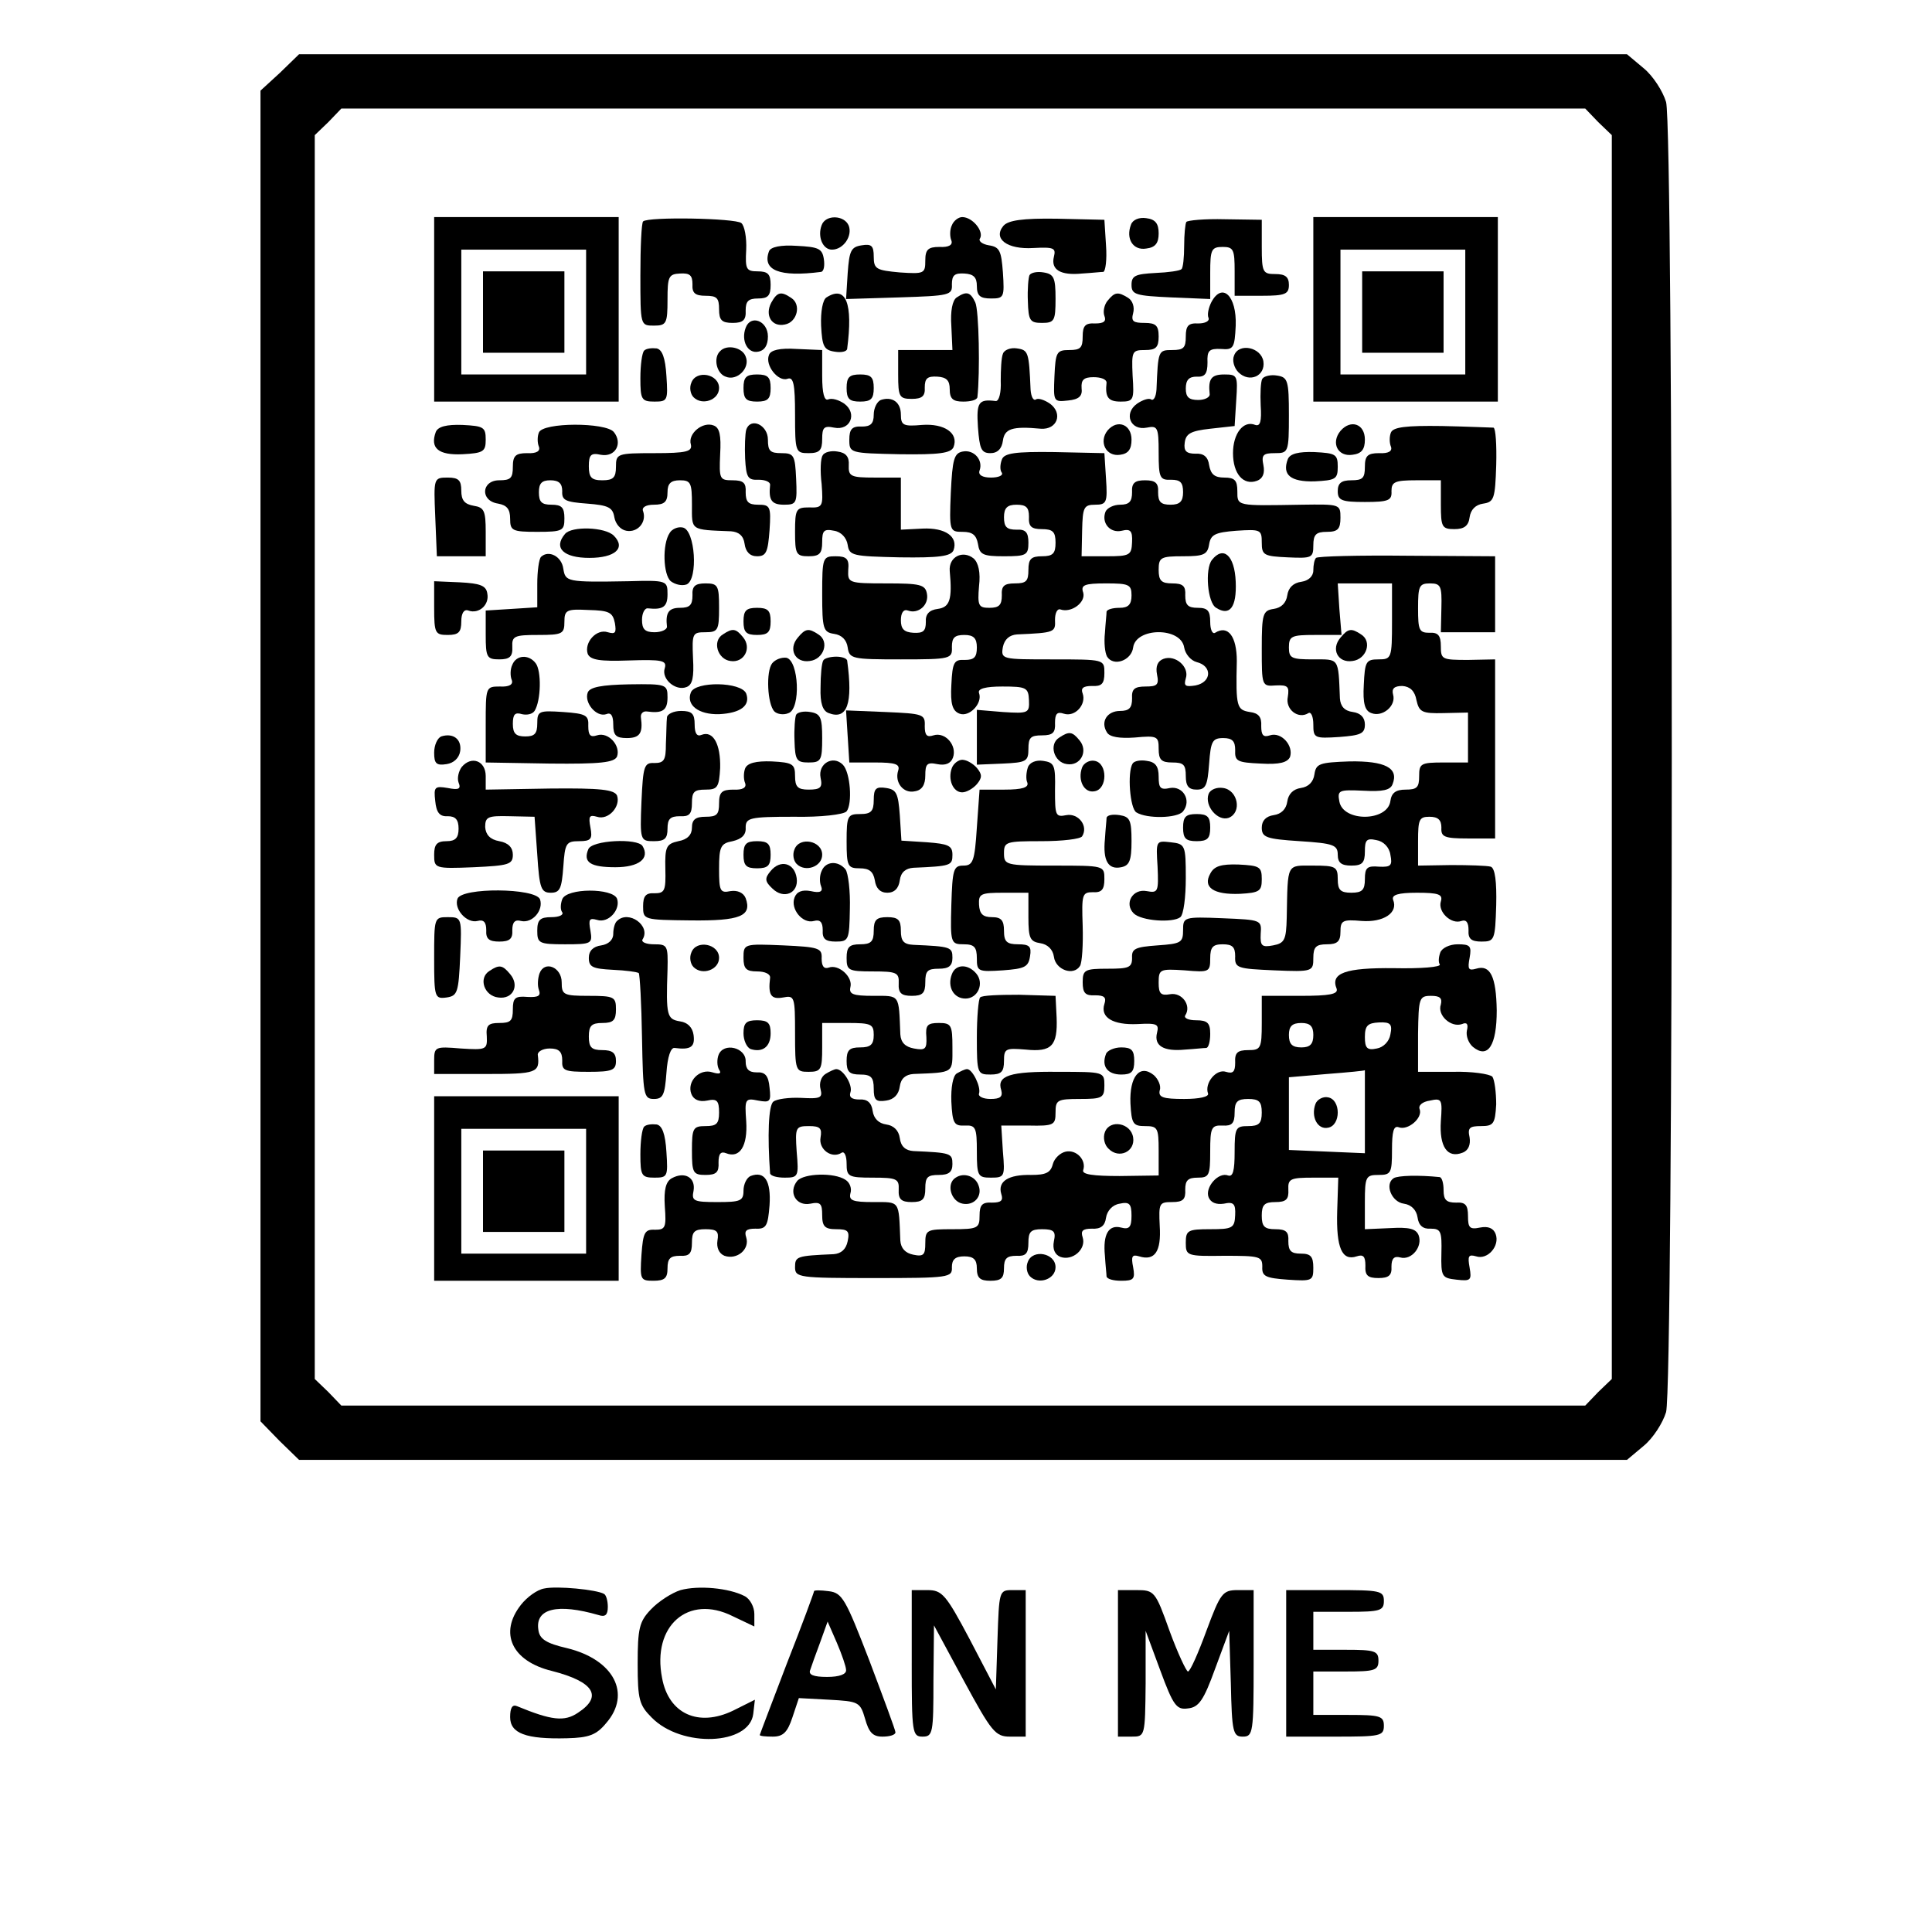 <?xml version="1.0" encoding="UTF-8" standalone="yes"?>
<svg version="1.0" xmlns="http://www.w3.org/2000/svg" width="100mm" height="100mm" viewBox="0 0 280 356" preserveAspectRatio="xMidYMid meet">
  <g transform="translate(0,356) scale(0.1,-0.1)" fill="#000000" stroke="none">
    <path d="M136 3426 l-36 -33 0 -1226 0 -1226 35 -36 36 -35 1224 0 1223 0 31
26 c17 14 35 42 41 62 14 51 14 2363 0 2414 -6 20 -24 48 -41 62 l-31 26
-1223 0 -1224 0 -35 -34z m2429 -91 l25 -24 0 -1146 0 -1146 -25 -24 -24 -25
-1146 0 -1146 0 -24 25 -25 24 0 1146 0 1146 25 24 24 25 1146 0 1146 0 24
-25z"/>
    <path d="M420 2990 l0 -170 170 0 170 0 0 170 0 170 -170 0 -170 0 0 -170z
m280 -5 l0 -115 -115 0 -115 0 0 115 0 115 115 0 115 0 0 -115z"/>
    <path d="M510 2985 l0 -75 75 0 75 0 0 75 0 75 -75 0 -75 0 0 -75z"/>
    <path d="M805 3152 c-3 -3 -5 -47 -5 -99 0 -93 0 -93 25 -93 23 0 25 4 25 48
0 42 2 47 23 48 18 1 23 -3 23 -20 -1 -16 5 -21 24 -21 21 0 25 -4 25 -25 0
-20 5 -25 25 -25 19 0 25 5 24 23 0 17 5 22 23 22 18 0 23 5 23 25 0 20 -5 25
-24 25 -21 0 -23 4 -21 40 1 22 -3 44 -9 49 -11 9 -172 12 -181 3z"/>
    <path d="M1134 3145 c-8 -21 2 -45 19 -45 21 0 38 25 31 44 -8 20 -43 21 -50
1z"/>
    <path d="M1374 3145 c-4 -8 -4 -21 -1 -28 3 -8 -4 -13 -22 -12 -21 0 -26 -5
-26 -25 0 -24 -2 -25 -47 -22 -43 4 -48 6 -48 29 0 20 -4 24 -22 21 -20 -3
-23 -10 -26 -51 l-3 -48 98 3 c93 3 98 4 97 24 0 17 5 21 23 20 17 -1 23 -7
23 -23 0 -18 6 -23 26 -23 24 0 25 2 22 48 -3 40 -6 47 -26 50 -12 2 -20 8
-16 13 7 13 -14 39 -33 39 -7 0 -16 -7 -19 -15z"/>
    <path d="M1469 3144 c-20 -24 7 -44 55 -41 38 2 42 0 38 -16 -6 -24 12 -35 52
-31 17 1 35 3 39 3 4 1 7 22 5 49 l-3 47 -87 2 c-64 1 -90 -3 -99 -13z"/>
    <path d="M1704 3146 c-10 -26 4 -48 28 -44 17 2 23 10 23 28 0 18 -6 26 -23
28 -13 2 -25 -3 -28 -12z"/>
    <path d="M1806 3151 c-2 -3 -4 -23 -4 -44 0 -21 -2 -41 -5 -43 -3 -3 -24 -6
-48 -7 -37 -2 -44 -5 -44 -22 0 -18 8 -20 73 -23 l72 -3 0 48 c0 43 2 48 23
48 20 0 22 -5 22 -45 l0 -45 50 0 c43 0 50 3 50 20 0 15 -7 20 -25 20 -23 0
-25 3 -25 50 l0 50 -68 1 c-37 1 -69 -2 -71 -5z"/>
    <path d="M2040 2990 l0 -170 170 0 170 0 0 170 0 170 -170 0 -170 0 0 -170z
m280 -5 l0 -115 -115 0 -115 0 0 115 0 115 115 0 115 0 0 -115z"/>
    <path d="M2130 2985 l0 -75 75 0 75 0 0 75 0 75 -75 0 -75 0 0 -75z"/>
    <path d="M1037 3097 c-13 -35 19 -48 96 -38 5 1 7 11 5 24 -3 19 -10 22 -50
24 -29 2 -48 -2 -51 -10z"/>
    <path d="M1517 3053 c-2 -4 -4 -26 -3 -48 1 -36 4 -40 26 -40 23 0 25 4 25 45
0 38 -3 45 -22 48 -11 2 -23 0 -26 -5z"/>
    <path d="M1041 3002 c-12 -23 1 -45 25 -40 23 4 31 37 12 49 -19 13 -26 11
-37 -9z"/>
    <path d="M1143 3012 c-7 -4 -11 -26 -10 -52 2 -38 5 -45 25 -48 12 -2 22 0 23
5 11 84 -2 118 -38 95z"/>
    <path d="M1383 3012 c-8 -5 -12 -25 -10 -53 l2 -44 -50 0 -50 0 0 -45 c0 -41
2 -45 25 -45 19 0 25 5 24 21 0 17 5 21 23 20 17 -1 23 -7 23 -23 0 -18 6 -23
25 -23 14 0 25 3 26 8 5 45 3 161 -4 175 -9 19 -16 21 -34 9z"/>
    <path d="M1661 3006 c-6 -7 -9 -20 -6 -28 4 -10 -1 -14 -17 -14 -18 1 -23 -4
-23 -24 0 -21 -4 -25 -25 -25 -23 0 -25 -4 -27 -48 -2 -47 -2 -48 25 -45 20 2
27 8 25 23 -1 15 4 20 22 20 14 0 24 -4 24 -10 -3 -27 3 -35 26 -35 24 0 25 3
22 48 -2 45 -1 47 23 47 20 0 25 5 25 25 0 20 -5 25 -26 25 -21 0 -25 3 -21
18 3 11 -1 23 -9 28 -19 12 -25 11 -38 -5z"/>
    <path d="M1852 3003 c-5 -10 -8 -23 -5 -29 2 -6 -7 -10 -19 -10 -18 1 -23 -4
-23 -24 0 -21 -4 -25 -25 -25 -26 0 -26 -1 -29 -73 -1 -13 -5 -21 -10 -18 -4
3 -16 -1 -26 -8 -25 -18 -12 -50 18 -44 20 4 22 1 22 -46 0 -46 2 -51 23 -50
17 0 22 -5 22 -23 0 -17 -6 -23 -23 -23 -18 0 -23 5 -23 23 1 17 -5 22 -24 22
-19 0 -25 -5 -24 -22 0 -17 -5 -23 -22 -23 -12 0 -24 -6 -27 -13 -8 -21 9 -40
30 -35 16 4 20 0 19 -21 -1 -24 -4 -26 -47 -26 l-46 0 1 48 c1 42 3 47 24 47
21 0 23 4 20 48 l-3 47 -92 2 c-73 1 -93 -2 -97 -14 -3 -8 -4 -19 0 -24 3 -5
-6 -9 -20 -9 -16 0 -24 5 -21 13 7 19 -10 39 -31 35 -16 -3 -19 -14 -22 -76
-3 -71 -2 -72 22 -72 18 0 25 -6 28 -22 3 -20 9 -23 48 -23 41 0 45 2 45 25 0
19 -5 25 -22 24 -18 0 -23 5 -23 23 0 17 6 23 23 23 18 0 23 -5 23 -22 -1 -18
4 -23 24 -23 20 0 25 -5 25 -25 0 -20 -5 -25 -25 -25 -20 0 -25 -5 -25 -25 0
-21 -4 -25 -25 -25 -20 0 -25 -5 -24 -22 0 -18 -5 -23 -23 -23 -20 0 -22 4
-19 40 3 25 -1 43 -10 51 -20 16 -46 3 -44 -23 5 -53 0 -67 -22 -70 -16 -2
-23 -10 -22 -24 0 -17 -5 -21 -23 -20 -17 1 -23 7 -23 23 0 14 5 21 13 18 19
-7 39 10 35 31 -3 17 -13 19 -75 19 -70 0 -71 1 -70 25 2 20 -3 25 -23 25 -24
0 -25 -2 -25 -70 0 -64 2 -70 22 -73 14 -2 23 -11 25 -25 3 -21 8 -22 98 -22
92 0 95 1 94 23 0 17 5 22 23 22 17 0 23 -6 23 -23 0 -18 -5 -23 -22 -23 -20
1 -23 -4 -25 -46 -2 -35 2 -48 15 -53 18 -7 43 19 36 38 -3 8 12 12 43 12 44
0 48 -2 49 -25 1 -24 -1 -25 -48 -22 l-48 4 0 -51 0 -50 48 2 c43 2 47 4 47
27 0 21 4 25 25 25 20 0 25 5 24 23 0 17 4 21 16 17 21 -7 42 17 35 37 -4 10
1 14 17 14 18 -1 23 4 23 24 0 25 0 25 -96 25 -93 0 -95 0 -91 23 3 14 12 22
26 23 70 3 71 4 70 27 0 12 4 21 10 19 20 -7 47 13 42 31 -5 14 2 17 42 17 42
0 47 -2 47 -22 0 -17 -6 -23 -22 -23 -13 0 -23 -3 -24 -7 0 -5 -2 -22 -3 -39
-2 -18 0 -37 4 -44 12 -19 45 -7 48 17 5 37 88 38 94 0 2 -12 12 -24 23 -27
29 -7 28 -37 -2 -43 -19 -3 -22 -1 -18 13 7 21 -19 44 -41 36 -11 -4 -15 -14
-12 -29 4 -19 0 -22 -21 -22 -21 0 -26 -5 -25 -22 0 -17 -5 -23 -22 -23 -24 0
-37 -20 -24 -40 5 -8 23 -11 51 -9 42 4 44 2 44 -21 0 -20 5 -25 25 -25 21 0
25 -4 25 -25 0 -18 5 -25 20 -25 17 0 20 8 23 48 3 41 6 47 26 47 17 0 22 -6
22 -22 -1 -21 4 -23 47 -25 35 -2 49 2 54 12 7 21 -16 47 -37 40 -12 -4 -16 0
-16 17 1 17 -5 24 -21 26 -24 4 -26 9 -24 94 0 45 -16 67 -40 52 -5 -3 -9 6
-9 20 0 21 -5 26 -23 26 -18 0 -23 5 -23 23 1 17 -4 22 -24 22 -20 0 -25 5
-25 25 0 23 4 25 45 25 38 0 45 3 48 22 3 18 11 22 50 25 45 3 47 2 47 -22 0
-23 4 -25 48 -27 44 -2 47 -1 47 22 0 20 5 25 25 25 20 0 25 5 25 26 0 25 -1
25 -72 24 -120 -2 -118 -3 -118 25 0 20 -5 25 -24 25 -18 0 -25 6 -28 23 -2
15 -10 22 -25 21 -17 0 -22 5 -20 20 2 17 11 22 47 26 l45 5 3 48 c3 45 2 47
-22 47 -24 0 -30 -8 -27 -36 1 -6 -9 -11 -21 -11 -17 0 -23 5 -23 21 0 16 6
22 20 22 15 -1 20 5 20 26 -1 22 3 26 25 25 23 -2 25 2 27 43 2 55 -25 81 -45
43z"/>
    <path d="M994 2956 c-9 -24 4 -48 23 -44 12 2 18 12 18 28 0 29 -32 41 -41 16z"/>
    <path d="M807 2914 c-4 -4 -7 -27 -7 -51 0 -39 2 -43 26 -43 24 0 25 2 22 47
-2 34 -8 49 -18 51 -9 1 -19 0 -23 -4z"/>
    <path d="M947 2913 c-13 -12 -7 -41 10 -47 21 -9 46 16 37 37 -6 17 -35 23
-47 10z"/>
    <path d="M1037 2906 c-8 -19 17 -50 34 -44 11 4 14 -9 14 -66 0 -69 1 -71 25
-71 20 0 25 5 25 26 0 21 3 25 22 21 30 -6 43 26 19 44 -10 7 -23 11 -30 8 -7
-3 -11 11 -11 43 l0 48 -47 2 c-31 2 -48 -2 -51 -11z"/>
    <path d="M1468 2908 c-3 -7 -4 -30 -4 -50 1 -21 -3 -37 -9 -37 -32 4 -36 -2
-33 -48 3 -40 6 -48 23 -48 13 0 21 8 23 23 3 22 17 27 70 22 30 -2 41 28 17
46 -10 7 -22 11 -26 8 -5 -3 -9 5 -10 18 -3 69 -4 73 -25 76 -12 2 -24 -3 -26
-10z"/>
    <path d="M1894 2905 c-4 -9 0 -23 8 -31 20 -20 50 -7 46 20 -4 26 -45 35 -54
11z"/>
    <path d="M894 2855 c-4 -9 -2 -21 4 -27 16 -16 47 -5 47 17 0 26 -42 34 -51
10z"/>
    <path d="M990 2845 c0 -20 5 -25 25 -25 20 0 25 5 25 25 0 20 -5 25 -25 25
-20 0 -25 -5 -25 -25z"/>
    <path d="M1180 2845 c0 -20 5 -25 25 -25 20 0 25 5 25 25 0 20 -5 25 -25 25
-20 0 -25 -5 -25 -25z"/>
    <path d="M1946 2862 c-3 -5 -4 -27 -3 -49 2 -30 -1 -39 -10 -36 -22 9 -41 -16
-41 -52 0 -38 19 -60 44 -51 11 4 15 14 12 29 -4 19 0 22 21 22 25 0 26 1 26
70 0 64 -2 70 -22 73 -11 2 -24 -1 -27 -6z"/>
    <path d="M1243 2823 c-7 -3 -13 -15 -13 -27 0 -17 -6 -22 -22 -22 -18 1 -23
-5 -23 -24 0 -25 1 -25 93 -27 73 -1 94 2 99 13 10 26 -17 44 -58 41 -34 -3
-39 -1 -39 19 0 23 -16 34 -37 27z"/>
    <path d="M423 2764 c-11 -30 5 -43 49 -41 39 2 43 5 43 27 0 23 -4 25 -43 27
-29 1 -45 -3 -49 -13z"/>
    <path d="M613 2763 c-3 -7 -3 -19 0 -26 3 -8 -4 -13 -22 -12 -21 0 -26 -5 -26
-25 0 -21 -4 -25 -25 -25 -33 0 -36 -38 -2 -43 16 -3 22 -10 22 -28 0 -22 4
-24 50 -24 47 0 50 2 50 25 0 20 -5 25 -24 25 -18 0 -23 5 -23 23 0 16 5 22
21 22 16 0 22 -6 22 -20 -1 -17 6 -20 46 -23 39 -3 47 -7 50 -25 2 -12 11 -23
22 -25 21 -4 38 16 31 36 -3 7 5 12 20 12 19 0 25 5 25 23 0 16 6 22 23 22 20
0 22 -5 22 -45 0 -48 -4 -46 72 -49 14 -1 23 -8 25 -23 2 -15 10 -23 23 -23
17 0 20 8 23 48 3 44 1 47 -21 47 -18 0 -23 5 -23 23 1 17 -4 22 -24 22 -24 0
-25 2 -23 48 2 35 -1 49 -12 53 -20 8 -48 -15 -42 -35 3 -13 -8 -16 -67 -16
-69 0 -71 -1 -71 -25 0 -20 -5 -25 -25 -25 -20 0 -25 5 -25 26 0 21 4 25 22
21 27 -5 41 21 24 42 -15 18 -131 18 -138 -1z"/>
    <path d="M995 2768 c-2 -7 -3 -31 -2 -53 2 -35 5 -40 25 -39 12 0 22 -4 21
-10 -3 -28 3 -36 26 -36 23 0 24 3 22 48 -2 43 -4 47 -27 47 -21 0 -25 4 -25
25 0 27 -32 42 -40 18z"/>
    <path d="M1661 2767 c-17 -21 -3 -49 23 -45 15 2 21 10 21 28 0 28 -26 38 -44
17z"/>
    <path d="M2090 2766 c-18 -22 -5 -48 22 -44 17 2 23 10 23 28 0 29 -26 38 -45
16z"/>
    <path d="M2183 2763 c-3 -7 -3 -19 0 -26 3 -8 -4 -13 -22 -12 -21 0 -26 -5
-26 -25 0 -21 -4 -25 -25 -25 -18 0 -25 -5 -25 -20 0 -17 7 -20 50 -20 44 0
50 3 49 20 0 17 6 20 46 20 l45 0 0 -45 c0 -41 2 -45 25 -45 18 0 26 6 28 22
2 14 11 23 25 25 20 3 22 9 24 71 1 37 -1 68 -5 69 -4 0 -47 2 -95 3 -66 1
-90 -2 -94 -12z"/>
    <path d="M1136 2721 c-4 -5 -5 -29 -2 -53 3 -41 2 -44 -23 -43 -24 0 -26 -3
-26 -45 0 -41 2 -45 25 -45 20 0 25 5 25 26 0 21 3 25 22 21 13 -2 23 -13 25
-26 3 -20 9 -21 96 -23 73 -1 94 2 99 13 9 25 -15 42 -57 40 l-40 -2 0 48 0
48 -48 0 c-44 0 -49 2 -48 23 1 15 -5 23 -21 25 -11 2 -24 -1 -27 -7z"/>
    <path d="M1993 2714 c-11 -29 5 -42 49 -41 39 2 43 4 43 27 0 23 -4 25 -43 27
-29 1 -45 -3 -49 -13z"/>
    <path d="M422 2608 l3 -73 45 0 45 0 0 45 c0 39 -3 45 -22 48 -17 3 -23 10
-23 28 0 19 -5 24 -25 24 -26 0 -26 -1 -23 -72z"/>
    <path d="M661 2576 c-22 -26 -2 -44 45 -44 47 0 68 18 45 41 -16 16 -78 18
-90 3z"/>
    <path d="M854 2578 c-14 -21 -12 -77 2 -89 8 -6 20 -9 29 -6 22 9 16 101 -7
105 -9 2 -20 -3 -24 -10z"/>
    <path d="M617 2534 c-4 -4 -7 -27 -7 -50 l0 -43 -47 -3 -48 -3 0 -45 c0 -41 2
-45 25 -45 19 0 25 5 24 23 -1 20 4 22 48 22 44 0 48 2 48 24 0 22 4 24 44 22
38 -1 45 -4 49 -24 3 -18 1 -21 -13 -17 -21 7 -44 -19 -37 -40 5 -11 22 -14
76 -12 61 2 70 0 66 -14 -7 -20 20 -43 40 -35 11 4 14 18 12 53 -2 46 -1 48
23 48 23 0 25 4 25 45 0 41 -2 45 -25 45 -19 0 -25 -5 -24 -22 0 -18 -5 -23
-23 -23 -21 0 -27 -9 -24 -35 0 -5 -10 -10 -23 -10 -18 0 -23 6 -23 23 0 12 5
22 11 21 28 -3 36 3 36 26 0 25 -1 26 -72 24 -114 -2 -116 -1 -120 23 -3 23
-27 35 -41 22z"/>
    <path d="M1853 2528 c-13 -17 -8 -79 8 -88 25 -16 38 1 36 48 -2 49 -23 67
-44 40z"/>
    <path d="M2045 2532 c-3 -3 -5 -13 -5 -23 0 -11 -9 -19 -22 -21 -15 -2 -24
-11 -26 -25 -2 -14 -11 -23 -25 -25 -20 -3 -22 -9 -22 -73 0 -69 0 -70 26 -68
22 1 25 -2 22 -21 -5 -23 19 -42 38 -30 5 3 9 -7 9 -21 0 -25 2 -26 48 -23 39
3 47 6 47 23 0 13 -8 21 -22 23 -16 2 -23 11 -24 25 -3 76 -1 72 -49 72 -40 0
-45 2 -45 22 0 21 5 23 48 23 l49 0 -4 48 -3 47 50 0 50 0 0 -70 c0 -68 -1
-70 -25 -70 -23 0 -25 -4 -27 -47 -2 -34 2 -48 14 -52 20 -8 46 13 40 34 -3
11 2 16 17 16 14 -1 23 -9 26 -26 5 -22 10 -25 50 -24 l45 1 0 -46 0 -46 -45
0 c-42 0 -45 -2 -45 -25 0 -21 -4 -25 -25 -25 -18 0 -26 -6 -28 -21 -5 -38
-87 -39 -94 -1 -4 21 -1 22 44 20 36 -2 50 1 54 12 12 30 -14 43 -79 42 -56
-2 -62 -4 -65 -24 -2 -14 -11 -23 -25 -25 -14 -2 -23 -11 -25 -25 -2 -14 -11
-23 -25 -25 -14 -2 -22 -10 -22 -23 0 -18 8 -21 70 -25 62 -4 70 -7 70 -25 0
-15 7 -20 25 -20 20 0 25 5 25 26 0 21 3 25 21 21 13 -2 24 -13 26 -27 4 -20
1 -23 -21 -22 -22 2 -26 -2 -26 -23 0 -20 -5 -25 -25 -25 -20 0 -25 5 -25 25
0 23 -4 25 -45 25 -50 0 -47 6 -49 -96 -1 -41 -4 -47 -25 -51 -21 -4 -24 -1
-23 21 2 26 1 26 -70 29 -72 3 -73 2 -73 -22 0 -23 -4 -25 -47 -28 -41 -3 -48
-6 -47 -23 0 -18 -6 -20 -45 -20 -42 0 -46 -2 -46 -25 0 -20 5 -25 23 -24 17
0 21 -4 17 -16 -8 -25 16 -39 61 -37 36 2 40 0 36 -16 -6 -24 12 -35 52 -31
17 1 34 3 39 3 4 1 7 12 7 26 0 20 -5 25 -26 25 -14 0 -23 4 -20 9 12 18 -6
43 -28 39 -17 -3 -21 1 -21 21 0 25 2 26 48 23 45 -4 47 -3 47 22 0 21 5 26
23 26 18 0 23 -5 23 -22 -1 -22 4 -23 72 -26 71 -3 72 -2 72 23 0 20 5 25 25
25 19 0 25 5 25 23 0 21 4 23 39 20 40 -3 68 15 58 39 -3 9 9 13 44 13 40 0
48 -3 44 -16 -6 -19 19 -43 38 -36 9 3 13 -3 13 -17 -1 -16 5 -21 24 -21 24 0
25 3 27 67 1 43 -2 68 -10 71 -7 2 -40 3 -73 3 l-61 -1 0 45 c0 40 2 45 21 45
16 0 22 -6 22 -20 -1 -17 5 -20 49 -20 l50 0 0 165 0 165 -50 -1 c-48 0 -50 1
-50 25 0 20 -5 26 -21 25 -19 0 -21 5 -21 45 0 41 2 46 22 46 20 0 22 -5 21
-45 l-1 -45 50 0 50 0 0 70 0 70 -162 1 c-89 1 -165 -1 -168 -4z"/>
    <path d="M420 2440 c0 -47 2 -50 25 -50 20 0 25 5 25 25 0 15 5 23 13 20 19
-7 39 10 35 31 -2 15 -13 19 -51 21 l-47 2 0 -49z"/>
    <path d="M990 2415 c0 -20 5 -25 25 -25 20 0 25 5 25 25 0 20 -5 25 -25 25
-20 0 -25 -5 -25 -25z"/>
    <path d="M952 2391 c-20 -12 -10 -46 14 -49 25 -4 40 24 23 44 -13 16 -19 17
-37 5z"/>
    <path d="M1090 2385 c-18 -21 -5 -47 22 -43 26 3 37 36 16 49 -18 12 -24 11
-38 -6z"/>
    <path d="M2090 2385 c-18 -21 -5 -47 22 -43 26 3 37 36 16 49 -18 12 -24 11
-38 -6z"/>
    <path d="M564 2335 c-4 -8 -4 -21 -1 -28 3 -8 -4 -13 -22 -12 -26 0 -26 -1
-26 -70 l0 -70 118 -2 c94 -1 119 2 124 13 7 20 -16 46 -37 39 -12 -4 -16 0
-16 17 1 20 -4 23 -46 26 -45 3 -48 2 -48 -21 0 -19 -5 -24 -22 -24 -17 0 -23
5 -23 23 0 18 4 22 17 18 9 -2 19 0 23 6 12 19 13 74 2 88 -13 17 -36 15 -43
-3z"/>
    <path d="M1043 2338 c-12 -15 -9 -76 4 -89 5 -5 17 -7 26 -3 23 8 19 97 -4
102 -9 1 -20 -3 -26 -10z"/>
    <path d="M1137 2343 c-3 -5 -5 -27 -5 -50 -1 -29 4 -43 15 -47 34 -13 45 17
34 97 -1 4 -10 7 -20 7 -11 0 -22 -3 -24 -7z"/>
    <path d="M703 2284 c-7 -19 16 -46 34 -40 9 4 13 -3 13 -19 0 -20 5 -25 25
-25 24 0 30 9 26 38 -1 7 4 12 11 11 29 -4 38 2 38 26 0 24 -2 25 -71 24 -50
-1 -72 -5 -76 -15z"/>
    <path d="M893 2284 c-9 -23 14 -41 52 -40 40 2 58 16 50 38 -9 22 -94 23 -102
2z"/>
    <path d="M849 2238 c-1 -7 -1 -29 -2 -49 0 -29 -3 -35 -21 -35 -19 1 -21 -5
-24 -71 -3 -72 -2 -73 23 -73 20 0 25 5 25 23 0 18 5 23 23 23 17 -1 22 4 22
24 0 21 4 25 25 25 22 0 25 4 27 40 1 44 -13 69 -34 61 -9 -4 -13 3 -13 19 0
20 -5 25 -25 25 -14 0 -26 -6 -26 -12z"/>
    <path d="M1087 2243 c-2 -4 -4 -26 -3 -48 1 -36 4 -40 26 -40 23 0 25 4 25 45
0 38 -3 45 -22 48 -11 2 -23 0 -26 -5z"/>
    <path d="M1182 2203 l3 -48 47 0 c38 0 47 -3 43 -15 -7 -22 10 -43 31 -38 13
2 19 12 19 29 0 21 3 25 22 21 15 -3 25 1 29 12 8 22 -14 48 -36 41 -12 -4
-16 0 -16 17 1 22 -3 23 -72 26 l-73 3 3 -48z"/>
    <path d="M433 2203 c-7 -3 -13 -16 -13 -30 0 -20 4 -24 23 -21 13 2 23 11 25
24 3 22 -13 34 -35 27z"/>
    <path d="M1572 2201 c-20 -12 -10 -46 14 -49 25 -4 40 24 23 44 -13 16 -19 17
-37 5z"/>
    <path d="M471 2147 c-6 -8 -9 -21 -6 -29 5 -12 0 -14 -20 -10 -24 4 -26 2 -23
-24 2 -21 8 -29 23 -28 14 0 20 -6 20 -23 0 -17 -6 -23 -22 -23 -18 0 -23 -6
-23 -25 0 -25 1 -26 73 -23 64 3 72 5 72 23 0 13 -8 22 -25 25 -17 3 -25 12
-26 26 0 19 5 21 45 20 l46 -1 5 -70 c4 -62 7 -70 25 -70 17 0 20 8 23 48 3
43 5 47 29 47 22 0 25 4 21 25 -4 21 -2 24 12 20 21 -7 44 19 37 39 -5 11 -30
14 -124 13 l-118 -2 0 25 c0 28 -26 38 -44 17z"/>
    <path d="M993 2144 c-3 -8 -3 -20 0 -27 3 -8 -4 -13 -22 -12 -21 0 -26 -5 -26
-25 0 -21 -4 -25 -25 -25 -18 0 -25 -5 -25 -20 0 -13 -8 -22 -25 -25 -22 -5
-25 -10 -24 -51 1 -40 -1 -45 -20 -45 -16 1 -21 -5 -21 -24 0 -25 1 -25 88
-26 91 -1 113 8 101 41 -4 10 -15 15 -28 13 -19 -4 -21 0 -21 41 0 41 3 47 25
51 17 4 25 12 24 25 0 18 7 20 89 20 49 -1 92 4 97 10 11 14 7 72 -7 86 -18
18 -46 2 -41 -24 4 -18 0 -22 -22 -22 -20 0 -25 5 -25 25 0 22 -4 25 -43 27
-29 1 -45 -3 -49 -13z"/>
    <path d="M1374 2145 c-8 -21 2 -45 19 -45 8 0 20 7 27 15 10 12 10 18 0 30 -7
8 -19 15 -27 15 -7 0 -16 -7 -19 -15z"/>
    <path d="M1514 2146 c-3 -9 -4 -22 -1 -28 3 -9 -9 -13 -42 -13 l-46 0 -5 -70
c-4 -62 -7 -70 -25 -70 -18 0 -20 -7 -22 -72 -2 -71 -1 -73 23 -73 19 0 24 -5
24 -26 0 -24 2 -25 48 -22 40 3 47 6 50 26 3 18 -1 22 -22 22 -21 0 -26 5 -26
25 0 19 -5 25 -22 25 -17 0 -23 6 -24 23 -1 20 3 22 45 22 l46 0 0 -45 c0 -39
3 -45 22 -48 13 -2 23 -11 25 -25 3 -24 36 -36 48 -17 4 6 6 40 5 74 -2 58 -1
62 19 62 16 -1 21 5 21 24 0 25 0 25 -93 25 -89 0 -92 1 -92 23 0 21 4 22 69
22 39 0 72 4 75 9 12 19 -7 43 -29 39 -20 -4 -21 -1 -21 46 1 46 -1 51 -22 54
-13 2 -25 -3 -28 -12z"/>
    <path d="M1614 2146 c-9 -24 4 -48 23 -44 24 4 24 52 0 56 -9 2 -20 -4 -23
-12z"/>
    <path d="M1707 2153 c-10 -16 -5 -83 7 -90 19 -12 76 -11 86 2 16 20 0 47 -24
43 -18 -4 -21 0 -21 21 0 19 -6 27 -22 29 -11 2 -23 0 -26 -5z"/>
    <path d="M1230 2086 c0 -21 -5 -26 -25 -26 -23 0 -25 -3 -25 -50 0 -46 2 -50
24 -50 18 0 25 -6 28 -22 2 -15 10 -23 23 -23 13 0 21 8 23 23 2 15 11 22 25
23 69 3 72 4 72 24 0 17 -8 20 -47 23 l-47 3 -3 47 c-3 40 -6 47 -25 50 -19 3
-23 -1 -23 -22z"/>
    <path d="M1847 2097 c-8 -22 17 -51 37 -44 25 10 17 51 -10 55 -12 2 -24 -3
-27 -11z"/>
    <path d="M1659 2053 c0 -4 -2 -22 -3 -39 -4 -40 6 -57 30 -52 15 3 19 12 19
48 0 39 -3 45 -22 48 -13 2 -23 0 -24 -5z"/>
    <path d="M1800 2035 c0 -20 5 -25 25 -25 20 0 25 5 25 25 0 20 -5 25 -25 25
-20 0 -25 -5 -25 -25z"/>
    <path d="M704 1995 c-10 -24 4 -33 50 -33 43 0 64 16 50 39 -9 15 -94 11 -100
-6z"/>
    <path d="M990 1985 c0 -20 5 -25 25 -25 20 0 25 5 25 25 0 20 -5 25 -25 25
-20 0 -25 -5 -25 -25z"/>
    <path d="M1084 1995 c-4 -9 -2 -21 4 -27 16 -16 47 -5 47 17 0 26 -42 34 -51
10z"/>
    <path d="M1753 1963 c2 -46 1 -49 -20 -45 -26 5 -42 -23 -24 -41 14 -14 72
-18 86 -7 6 5 10 37 10 72 0 61 -1 63 -28 66 -27 3 -27 3 -24 -45z"/>
    <path d="M1040 1955 c-11 -13 -11 -19 3 -32 21 -21 49 -9 45 19 -4 28 -30 35
-48 13z"/>
    <path d="M1134 1955 c-4 -8 -4 -21 -1 -28 4 -10 -2 -13 -19 -9 -16 3 -26 -1
-30 -12 -8 -21 15 -49 36 -43 11 3 16 -2 16 -17 -1 -16 5 -21 24 -21 24 0 25
3 26 60 1 33 -3 66 -8 73 -14 17 -37 15 -44 -3z"/>
    <path d="M1850 1950 c-14 -25 6 -39 55 -37 36 2 40 5 40 27 0 23 -4 25 -43 27
-32 1 -45 -3 -52 -17z"/>
    <path d="M463 1904 c-7 -19 17 -46 37 -41 11 3 16 -2 16 -17 -1 -16 5 -21 24
-21 19 0 25 5 24 21 0 15 5 20 16 17 21 -5 42 20 35 40 -9 21 -144 22 -152 1z"/>
    <path d="M656 1903 c-3 -8 -4 -19 0 -24 3 -5 -6 -9 -20 -9 -21 0 -26 -5 -26
-25 0 -23 3 -25 51 -25 49 0 51 1 47 25 -4 21 -2 24 12 20 21 -7 44 19 37 39
-8 20 -93 20 -101 -1z"/>
    <path d="M420 1794 c0 -72 1 -75 23 -72 20 3 22 9 25 76 3 71 3 72 -23 72 -25
0 -25 -1 -25 -76z"/>
    <path d="M757 1863 c-4 -3 -7 -14 -7 -24 0 -11 -9 -19 -22 -21 -15 -2 -23 -10
-23 -23 0 -17 7 -20 44 -22 24 -1 45 -4 48 -6 2 -3 5 -56 6 -119 2 -106 3
-113 22 -113 17 0 20 8 23 48 2 30 8 47 15 46 30 -4 38 2 35 24 -2 14 -11 23
-25 25 -24 4 -26 10 -23 95 1 45 0 47 -25 47 -14 0 -24 4 -21 9 16 25 -26 55
-47 34z"/>
    <path d="M1230 1845 c0 -20 -5 -25 -25 -25 -20 0 -25 -5 -25 -25 0 -23 3 -25
48 -25 44 0 49 -2 48 -22 -1 -18 5 -23 24 -23 20 0 25 5 25 25 0 21 4 25 25
25 18 0 25 5 25 20 0 20 -3 21 -72 24 -18 1 -23 7 -23 26 0 20 -5 25 -25 25
-20 0 -25 -5 -25 -25z"/>
    <path d="M894 1805 c-4 -9 -2 -21 4 -27 16 -16 47 -5 47 17 0 26 -42 34 -51
10z"/>
    <path d="M990 1795 c0 -20 5 -25 25 -25 15 0 25 -5 24 -12 -4 -32 2 -40 24
-36 21 4 22 2 22 -66 0 -69 1 -71 25 -71 23 0 25 4 25 45 l0 45 47 0 c43 0 48
-2 48 -22 0 -18 -6 -23 -25 -23 -20 0 -25 -5 -25 -25 0 -20 5 -25 25 -25 20 0
25 -5 25 -26 0 -21 4 -25 23 -22 14 2 23 11 25 26 2 15 11 22 25 23 76 3 72 1
72 49 0 41 -2 45 -25 45 -21 0 -25 -4 -23 -26 1 -22 -2 -25 -23 -21 -16 3 -24
11 -25 26 -3 75 0 71 -50 71 -37 0 -45 3 -42 16 5 19 -22 43 -40 36 -9 -3 -13
3 -13 17 1 19 -5 21 -71 24 -72 3 -73 3 -73 -23z"/>
    <path d="M2274 1805 c-3 -8 -4 -18 -1 -22 3 -5 -35 -8 -84 -7 -90 1 -118 -9
-106 -38 3 -10 -13 -13 -67 -13 l-71 0 0 -50 c0 -47 -2 -50 -25 -50 -20 0 -25
-5 -24 -23 0 -17 -4 -21 -17 -17 -18 6 -40 -21 -33 -40 2 -6 -16 -10 -44 -10
-39 0 -48 3 -45 16 3 8 -3 21 -11 28 -26 21 -45 -3 -43 -52 2 -38 5 -42 27
-42 23 0 25 -3 25 -45 l0 -46 -72 -1 c-49 0 -70 3 -67 11 6 18 -12 38 -32 34
-10 -2 -21 -12 -24 -23 -4 -16 -13 -20 -40 -20 -42 1 -62 -12 -55 -35 4 -12 0
-16 -17 -16 -18 1 -23 -4 -23 -24 0 -23 -3 -25 -50 -25 -47 0 -50 -1 -50 -26
0 -21 -3 -25 -22 -21 -15 3 -23 12 -24 26 -3 75 0 71 -50 71 -38 0 -45 3 -42
16 3 9 -1 20 -9 25 -21 14 -77 12 -89 -2 -17 -21 -2 -47 24 -42 19 4 22 0 22
-21 0 -21 5 -26 26 -26 21 0 25 -3 21 -22 -3 -15 -12 -23 -26 -24 -68 -3 -71
-4 -71 -24 0 -19 7 -20 145 -20 139 0 145 1 144 20 0 14 6 20 23 20 17 0 23
-6 23 -22 0 -18 6 -23 25 -23 20 0 25 5 25 23 0 18 5 23 23 23 17 -1 22 4 22
24 0 20 4 25 25 25 22 0 26 -4 22 -22 -3 -15 2 -25 12 -29 22 -8 48 14 41 36
-4 12 0 16 17 16 16 -1 24 5 26 20 2 13 12 24 25 26 18 4 22 0 22 -22 0 -21
-4 -26 -19 -22 -23 6 -34 -12 -30 -52 1 -17 3 -34 3 -38 1 -5 13 -8 27 -8 23
0 26 3 22 25 -4 20 -2 24 11 20 29 -9 41 9 38 56 -2 42 -1 44 23 44 20 0 25 5
24 23 0 17 5 22 23 22 21 0 23 4 23 48 0 44 2 49 23 48 17 -1 22 4 22 24 0 20
5 25 25 25 20 0 25 -5 25 -25 0 -20 -5 -25 -25 -25 -23 0 -25 -3 -25 -48 0
-34 -3 -46 -12 -43 -18 7 -43 -22 -36 -40 4 -10 14 -14 28 -12 18 4 22 0 21
-21 -1 -24 -5 -26 -46 -26 -41 0 -45 -2 -45 -25 0 -24 2 -25 71 -24 65 0 70
-1 70 -20 -1 -18 6 -21 47 -24 45 -3 47 -2 47 22 0 21 -5 26 -23 26 -18 0 -23
5 -23 23 1 17 -4 22 -24 22 -20 0 -25 5 -25 25 0 20 5 25 25 25 20 0 25 5 24
23 -1 20 4 22 46 22 l46 0 -2 -62 c-2 -68 9 -92 36 -83 12 4 16 0 16 -17 -1
-18 4 -23 24 -23 19 0 25 5 24 21 0 15 5 20 16 17 21 -6 42 20 34 41 -5 12
-17 15 -53 13 l-46 -2 0 50 c0 47 2 50 25 50 23 0 25 3 25 46 0 34 3 45 12 42
17 -7 45 17 39 33 -3 7 5 14 19 16 22 5 23 2 20 -38 -3 -47 12 -69 40 -58 11
4 15 15 13 28 -4 18 0 21 21 21 23 0 26 4 28 40 0 22 -3 45 -7 51 -5 5 -38 10
-73 9 l-64 0 0 70 c1 66 2 70 24 70 16 0 21 -4 18 -16 -7 -20 19 -43 39 -36 9
4 12 0 9 -12 -2 -10 3 -23 11 -30 28 -23 44 3 44 67 -1 63 -12 85 -38 77 -14
-4 -16 -1 -12 20 4 22 1 25 -22 25 -15 0 -29 -7 -32 -15z m-234 -152 c0 -17
-6 -23 -22 -23 -17 0 -23 6 -23 23 0 16 6 22 23 22 16 0 22 -6 22 -22z m142 1
c-2 -13 -13 -24 -25 -26 -18 -4 -22 1 -22 21 0 21 5 26 26 27 21 1 25 -3 21
-22z m-47 -141 l0 -78 -70 3 -70 3 0 67 0 67 70 6 c39 3 70 6 70 7 0 1 0 -33
0 -75z"/>
    <path d="M2044 1526 c-9 -24 4 -48 23 -44 24 4 24 52 0 56 -9 2 -20 -4 -23
-12z"/>
    <path d="M522 1771 c-21 -13 -10 -46 16 -49 27 -4 40 22 22 43 -14 17 -20 18
-38 6z"/>
    <path d="M614 1766 c-3 -9 -4 -22 -1 -30 4 -11 -1 -14 -21 -13 -23 2 -27 -2
-27 -23 0 -21 -4 -25 -25 -25 -20 0 -25 -4 -23 -25 1 -24 -1 -25 -48 -22 -47
4 -49 3 -49 -22 l0 -25 95 0 c94 0 100 2 96 35 -1 6 9 12 22 12 17 0 23 -6 23
-22 -1 -19 4 -21 49 -21 43 0 50 3 50 20 0 15 -7 20 -25 20 -20 0 -25 5 -25
25 0 20 5 25 25 25 20 0 25 5 25 25 0 23 -3 25 -50 25 -47 0 -50 2 -50 25 0
28 -32 41 -41 16z"/>
    <path d="M1374 1765 c-9 -23 3 -45 25 -45 23 0 35 28 20 46 -15 18 -38 18 -45
-1z"/>
    <path d="M1426 1722 c-3 -3 -6 -36 -6 -74 0 -66 1 -68 25 -68 20 0 25 5 25 25
0 23 3 24 40 21 48 -5 59 7 57 59 l-2 40 -67 2 c-37 0 -69 -1 -72 -5z"/>
    <path d="M990 1656 c0 -13 6 -26 13 -29 22 -7 37 4 37 29 0 19 -5 24 -25 24
-20 0 -25 -5 -25 -24z"/>
    <path d="M944 1616 c-3 -8 -3 -20 1 -27 5 -7 1 -9 -12 -5 -24 8 -48 -17 -39
-40 4 -10 14 -15 29 -12 18 4 22 0 22 -22 0 -21 -5 -25 -25 -25 -23 0 -25 -4
-25 -45 0 -41 2 -45 25 -45 20 0 25 5 24 23 0 16 4 21 14 17 25 -10 40 13 37
59 -3 41 -2 43 22 38 22 -4 24 -2 21 24 -2 22 -8 29 -24 28 -14 0 -20 6 -20
20 1 26 -41 36 -50 12z"/>
    <path d="M1658 1618 c-9 -23 3 -38 28 -38 19 0 24 5 24 25 0 20 -5 25 -24 25
-13 0 -26 -6 -28 -12z"/>
    <path d="M1141 1581 c-8 -5 -12 -17 -9 -28 4 -16 0 -18 -36 -16 -22 1 -45 -2
-51 -7 -9 -7 -11 -63 -6 -132 1 -5 13 -8 27 -8 25 0 26 2 22 48 -3 45 -2 47
23 47 20 0 24 -4 21 -21 -4 -22 21 -40 39 -28 5 3 9 -6 9 -20 0 -24 3 -26 48
-26 44 0 49 -2 48 -22 -1 -18 5 -23 24 -23 20 0 25 5 25 25 0 21 4 25 25 25
18 0 25 5 25 20 0 20 -3 21 -72 24 -14 1 -23 8 -25 24 -2 14 -11 23 -25 25
-14 2 -23 11 -25 25 -2 15 -10 22 -24 21 -14 0 -20 4 -17 13 5 13 -13 43 -26
43 -3 0 -12 -4 -20 -9z"/>
    <path d="M1383 1582 c-7 -4 -11 -26 -10 -52 2 -40 5 -45 25 -44 20 1 22 -4 22
-48 0 -45 2 -48 26 -48 25 0 26 2 22 48 l-3 48 50 0 c47 -1 50 1 50 24 0 23 3
25 45 25 41 0 45 2 45 25 0 25 -1 25 -85 25 -89 1 -114 -7 -105 -34 3 -12 -2
-16 -20 -16 -14 0 -23 5 -21 10 4 12 -12 45 -22 45 -4 0 -12 -4 -19 -8z"/>
    <path d="M420 1370 l0 -170 170 0 170 0 0 170 0 170 -170 0 -170 0 0 -170z
m280 -5 l0 -115 -115 0 -115 0 0 115 0 115 115 0 115 0 0 -115z"/>
    <path d="M510 1365 l0 -75 75 0 75 0 0 75 0 75 -75 0 -75 0 0 -75z"/>
    <path d="M807 1484 c-4 -4 -7 -27 -7 -51 0 -39 2 -43 26 -43 24 0 25 2 22 47
-2 34 -8 49 -18 51 -9 1 -19 0 -23 -4z"/>
    <path d="M1656 1474 c-4 -10 -1 -24 7 -31 19 -19 49 -5 45 21 -4 27 -43 34
-52 10z"/>
    <path d="M858 1389 c-11 -6 -15 -21 -13 -52 3 -39 1 -43 -18 -43 -19 1 -22 -5
-25 -46 -3 -46 -2 -48 22 -48 21 0 26 5 26 23 0 18 5 23 23 23 17 -1 22 4 22
24 0 20 4 25 25 25 21 0 25 -4 22 -21 -2 -13 3 -24 13 -28 23 -8 47 12 40 34
-4 12 0 16 17 16 20 -1 23 5 26 43 3 45 -9 64 -35 54 -7 -3 -13 -15 -13 -27 0
-19 -6 -21 -48 -21 -44 0 -48 2 -44 21 4 24 -16 36 -40 23z"/>
    <path d="M1381 1390 c-18 -11 -9 -44 13 -48 21 -4 37 14 29 34 -6 17 -27 24
-42 14z"/>
    <path d="M2188 1389 c-17 -11 -4 -44 19 -47 14 -2 23 -12 25 -25 2 -15 10 -22
24 -21 19 0 21 -5 20 -45 -1 -44 1 -46 28 -49 26 -3 28 -1 24 22 -4 22 -2 25
12 21 21 -7 44 19 36 41 -4 11 -14 15 -29 12 -19 -4 -22 0 -22 21 0 21 -5 26
-22 25 -18 0 -23 5 -23 23 0 13 -3 23 -7 24 -39 4 -77 3 -85 -2z"/>
    <path d="M1514 1235 c-4 -9 -2 -21 4 -27 16 -16 47 -5 47 17 0 26 -42 34 -51
10z"/>
    <path d="M623 633 c-13 -2 -32 -16 -43 -30 -41 -52 -17 -104 57 -122 78 -20
94 -47 48 -77 -25 -17 -49 -14 -112 12 -9 4 -13 -3 -13 -20 0 -30 29 -41 105
-39 40 1 54 6 72 28 47 54 14 117 -72 138 -39 9 -51 17 -53 34 -6 39 35 49
111 27 12 -4 17 0 17 15 0 11 -3 22 -7 24 -14 8 -87 15 -110 10z"/>
    <path d="M874 630 c-16 -5 -41 -21 -55 -36 -21 -22 -24 -35 -24 -100 0 -66 3
-76 26 -99 55 -56 180 -51 187 7 l3 26 -40 -20 c-64 -31 -119 -6 -131 60 -19
96 48 155 130 114 l40 -19 0 23 c0 13 -8 28 -18 33 -29 15 -85 20 -118 11z"/>
    <path d="M1120 628 c0 -2 -22 -62 -50 -133 -27 -71 -50 -131 -50 -132 0 -2 11
-3 24 -3 19 0 27 8 36 35 l12 36 56 -3 c54 -3 57 -4 66 -35 7 -25 14 -33 32
-33 13 0 24 3 24 8 0 4 -22 63 -48 132 -44 114 -50 125 -75 128 -15 2 -27 2
-27 0z m59 -145 c1 -8 -12 -13 -35 -13 -25 0 -35 4 -31 13 2 6 10 29 18 50
l14 39 17 -39 c9 -21 17 -44 17 -50z"/>
    <path d="M1300 495 c0 -128 1 -135 20 -135 19 0 20 7 20 103 l1 102 55 -102
c51 -94 58 -103 85 -103 l29 0 0 135 0 135 -25 0 c-24 0 -24 -2 -27 -91 l-3
-92 -48 92 c-44 83 -51 91 -78 91 l-29 0 0 -135z"/>
    <path d="M1680 495 l0 -135 25 0 c25 0 25 0 26 98 l0 97 27 -73 c24 -65 30
-73 51 -70 20 2 29 15 50 73 l26 70 3 -97 c2 -90 4 -98 22 -98 19 0 20 7 20
135 l0 135 -29 0 c-28 0 -32 -5 -58 -75 -15 -41 -30 -75 -34 -75 -3 0 -19 34
-34 75 -26 73 -28 75 -61 75 l-34 0 0 -135z"/>
    <path d="M1990 495 l0 -135 90 0 c83 0 90 1 90 20 0 18 -7 20 -65 20 l-65 0 0
40 0 40 60 0 c53 0 60 2 60 20 0 18 -7 20 -60 20 l-60 0 0 35 0 35 65 0 c58 0
65 2 65 20 0 19 -7 20 -90 20 l-90 0 0 -135z"/>
  </g>
</svg>